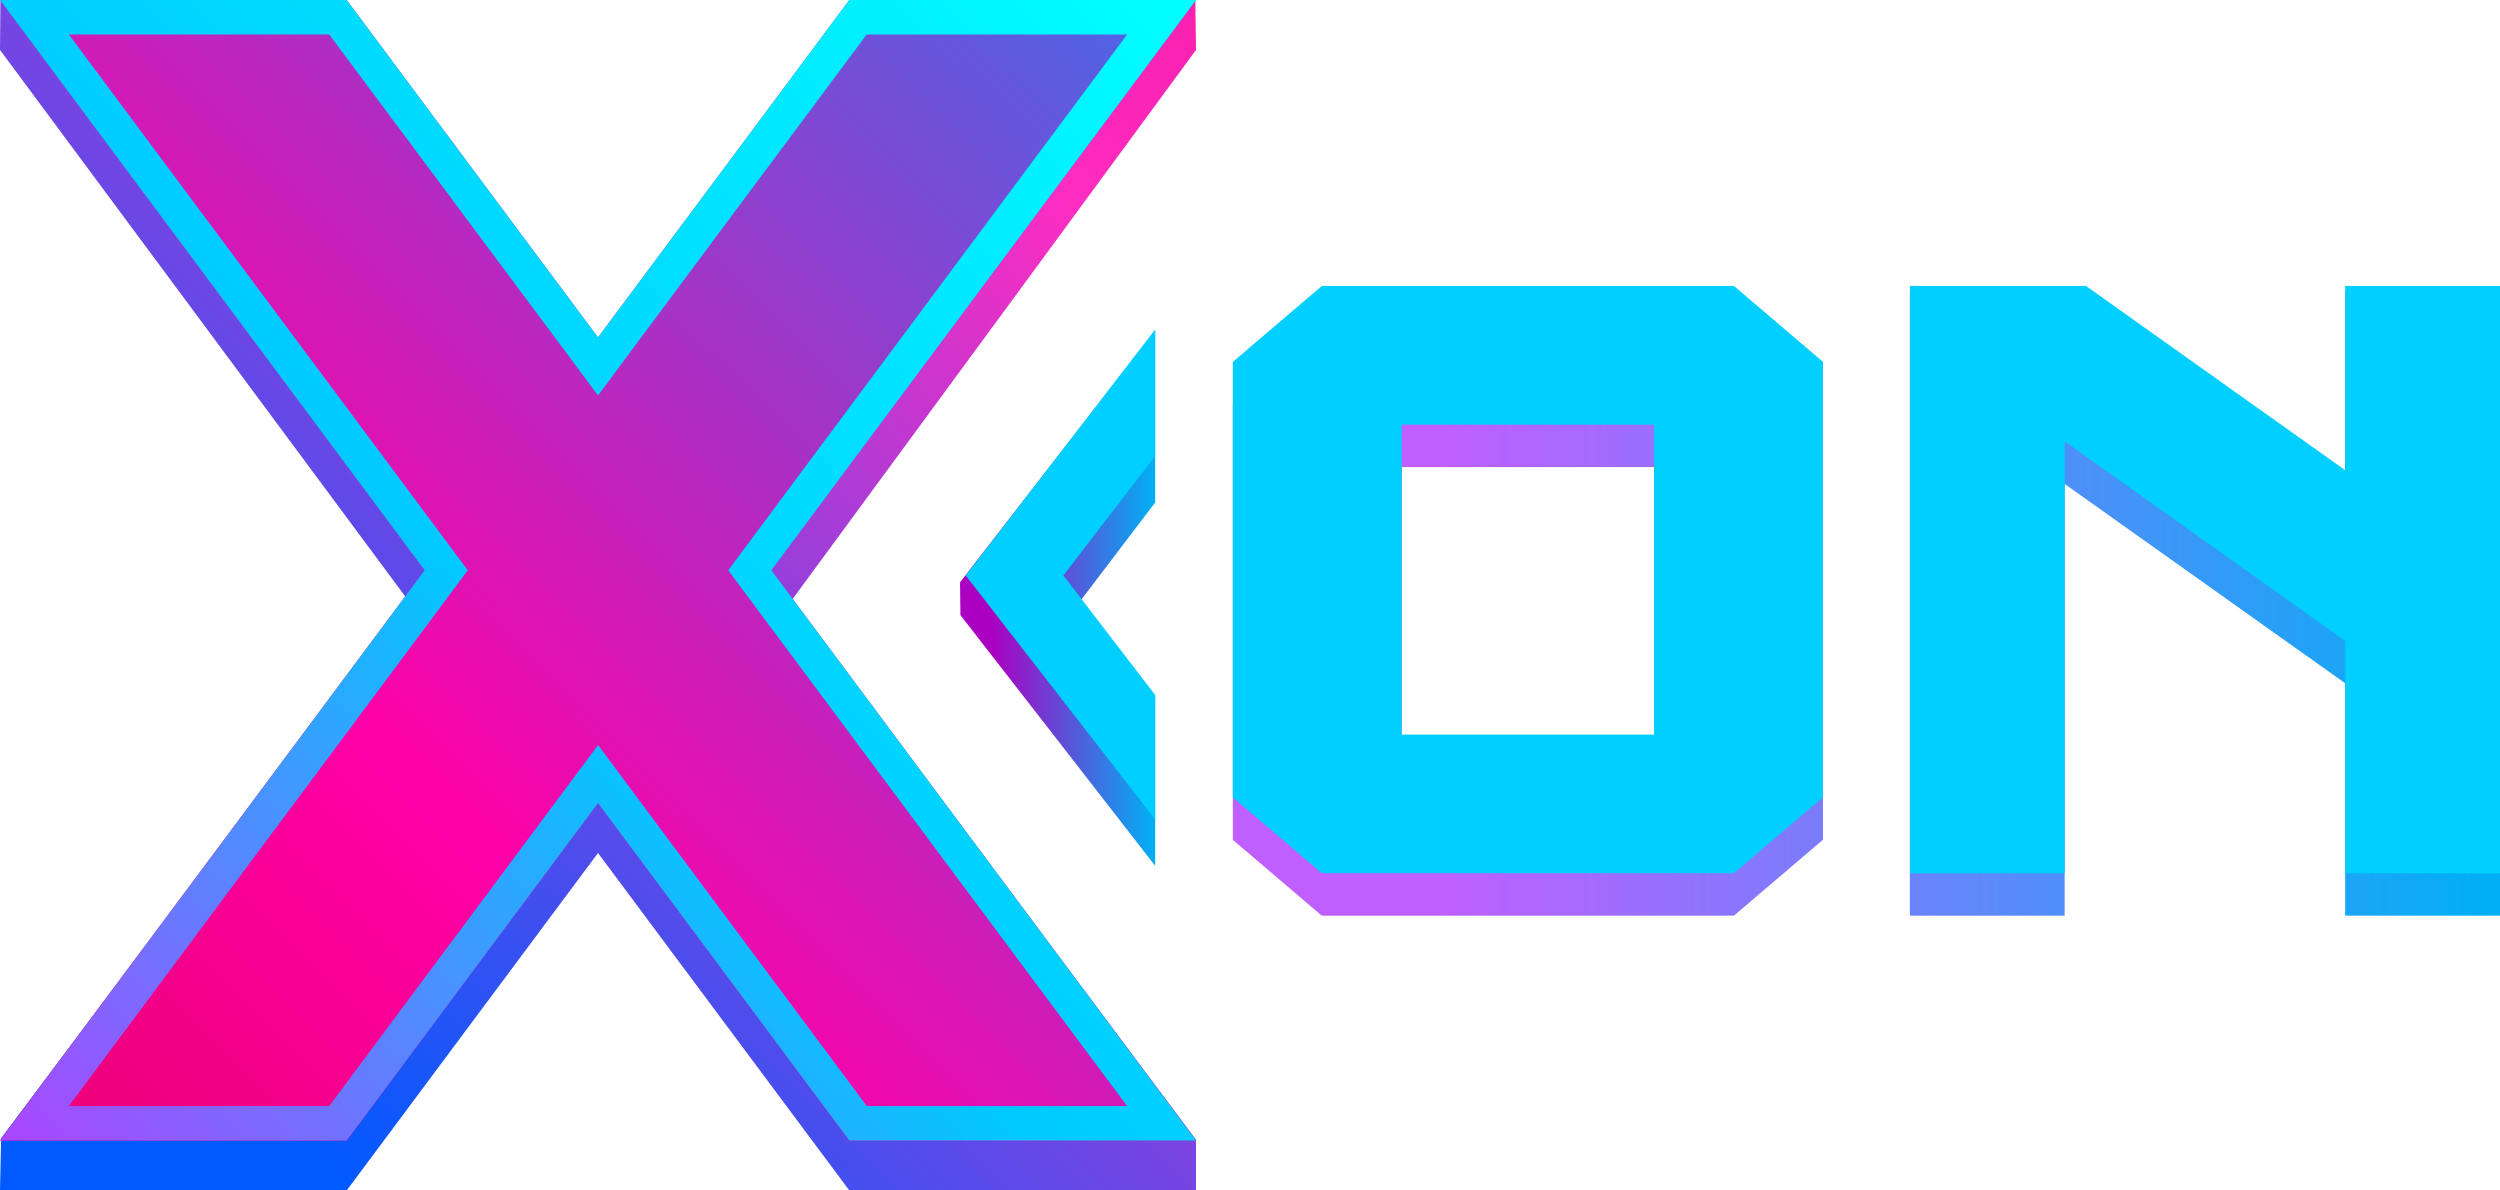 <svg width="84" height="40" viewBox="0 0 84 40" fill="none" xmlns="http://www.w3.org/2000/svg">
<path d="M44.416 30.77L41.423 28.219V13.585L44.416 11.034H58.259L61.252 13.585V28.215L58.259 30.767H44.416V30.77ZM47.098 24.901H55.577V15.694H47.098V24.901ZM84 30.77V9.783H78.8V15.839L70.084 9.756H64.171V30.767H69.371V16.259L78.797 22.956V30.767H84V30.77Z" fill="url(#paint0_linear_14617_1468)"/>
<path d="M44.416 29.344L41.423 26.793V12.159L44.416 9.607H58.259L61.252 12.159V26.789L58.259 29.34H44.416V29.344ZM47.098 24.683H55.577V14.268H47.098V24.683Z" fill="#00CFFF"/>
<path d="M78.8 29.344V21.533L69.375 14.832V29.344H64.175V9.607H70.088L78.8 15.801V9.607H84V29.344H78.8Z" fill="#00CFFF"/>
<path d="M40.186 1.678L40.163 0.019L28.595 0.038L20.101 11.434L11.61 0.038L0.015 0.019L0 1.678L13.656 20.095L0.038 38.242L0 40H11.648L20.093 28.661L28.538 40H40.186V38.295L26.61 20.156L40.186 1.678Z" fill="url(#paint1_linear_14617_1468)"/>
<path d="M40.186 0H28.538L20.093 11.339L11.648 0H0L14.269 19.161L0 38.322H11.648L20.093 26.983L28.538 38.322H40.186L25.917 19.161L40.186 0Z" fill="url(#paint2_linear_14617_1468)"/>
<path d="M37.871 1.159L24.982 18.471L24.468 19.161L24.982 19.851L37.871 37.163H29.124L21.032 26.293L20.097 25.034L19.158 26.293L11.062 37.163H2.314L15.204 19.851L15.717 19.161L15.204 18.471L2.314 1.159H11.062L19.158 12.029L20.093 13.288L21.028 12.029L29.12 1.159H37.871ZM40.186 0H28.538L20.093 11.339L11.648 0H0L14.269 19.161L0 38.322H11.648L20.093 26.983L28.538 38.322H40.186L25.917 19.161L40.186 0Z" fill="url(#paint3_linear_14617_1468)"/>
<path d="M32.27 20.668L32.258 19.565L38.814 11.106V16.884L36.316 20.168L38.814 23.406V29.092L32.27 20.668Z" fill="url(#paint4_linear_14617_1468)"/>
<path d="M32.446 19.336L38.814 11.072V15.324L35.73 19.336L38.814 23.352V27.532L32.446 19.336Z" fill="#00CFFF"/>
<defs>
<linearGradient id="paint0_linear_14617_1468" x1="41.424" y1="20.264" x2="84.001" y2="20.264" gradientUnits="userSpaceOnUse">
<stop offset="0.161" stop-color="#C05FFF"/>
<stop offset="1" stop-color="#00B0F4"/>
</linearGradient>
<linearGradient id="paint1_linear_14617_1468" x1="-2.894" y1="43.177" x2="50.931" y2="-11.557" gradientUnits="userSpaceOnUse">
<stop offset="0.161" stop-color="#005AFF"/>
<stop offset="0.246" stop-color="#2354F6"/>
<stop offset="0.436" stop-color="#7C44E1"/>
<stop offset="0.696" stop-color="#FF2CC1"/>
<stop offset="0.782" stop-color="#F922B1"/>
<stop offset="0.949" stop-color="#EA0989"/>
<stop offset="1" stop-color="#E5007B"/>
</linearGradient>
<linearGradient id="paint2_linear_14617_1468" x1="-2.56" y1="41.709" x2="50.49" y2="-11.586" gradientUnits="userSpaceOnUse">
<stop stop-color="#E50063"/>
<stop offset="0.045" stop-color="#E9006F"/>
<stop offset="0.215" stop-color="#F90097"/>
<stop offset="0.303" stop-color="#FF00A7"/>
<stop offset="0.642" stop-color="#7C4AD4"/>
<stop offset="0.889" stop-color="#237CF3"/>
<stop offset="1" stop-color="#0090FF"/>
</linearGradient>
<linearGradient id="paint3_linear_14617_1468" x1="0.421" y1="38.742" x2="39.583" y2="-0.601" gradientUnits="userSpaceOnUse">
<stop stop-color="#AC45FF"/>
<stop offset="0.046" stop-color="#9A53FF"/>
<stop offset="0.441" stop-color="#00C9FF"/>
<stop offset="1" stop-color="#00FFFF"/>
</linearGradient>
<linearGradient id="paint4_linear_14617_1468" x1="32.259" y1="20.099" x2="38.814" y2="20.099" gradientUnits="userSpaceOnUse">
<stop offset="0.161" stop-color="#AB00C1"/>
<stop offset="1" stop-color="#00B0F4"/>
</linearGradient>
</defs>
</svg>
